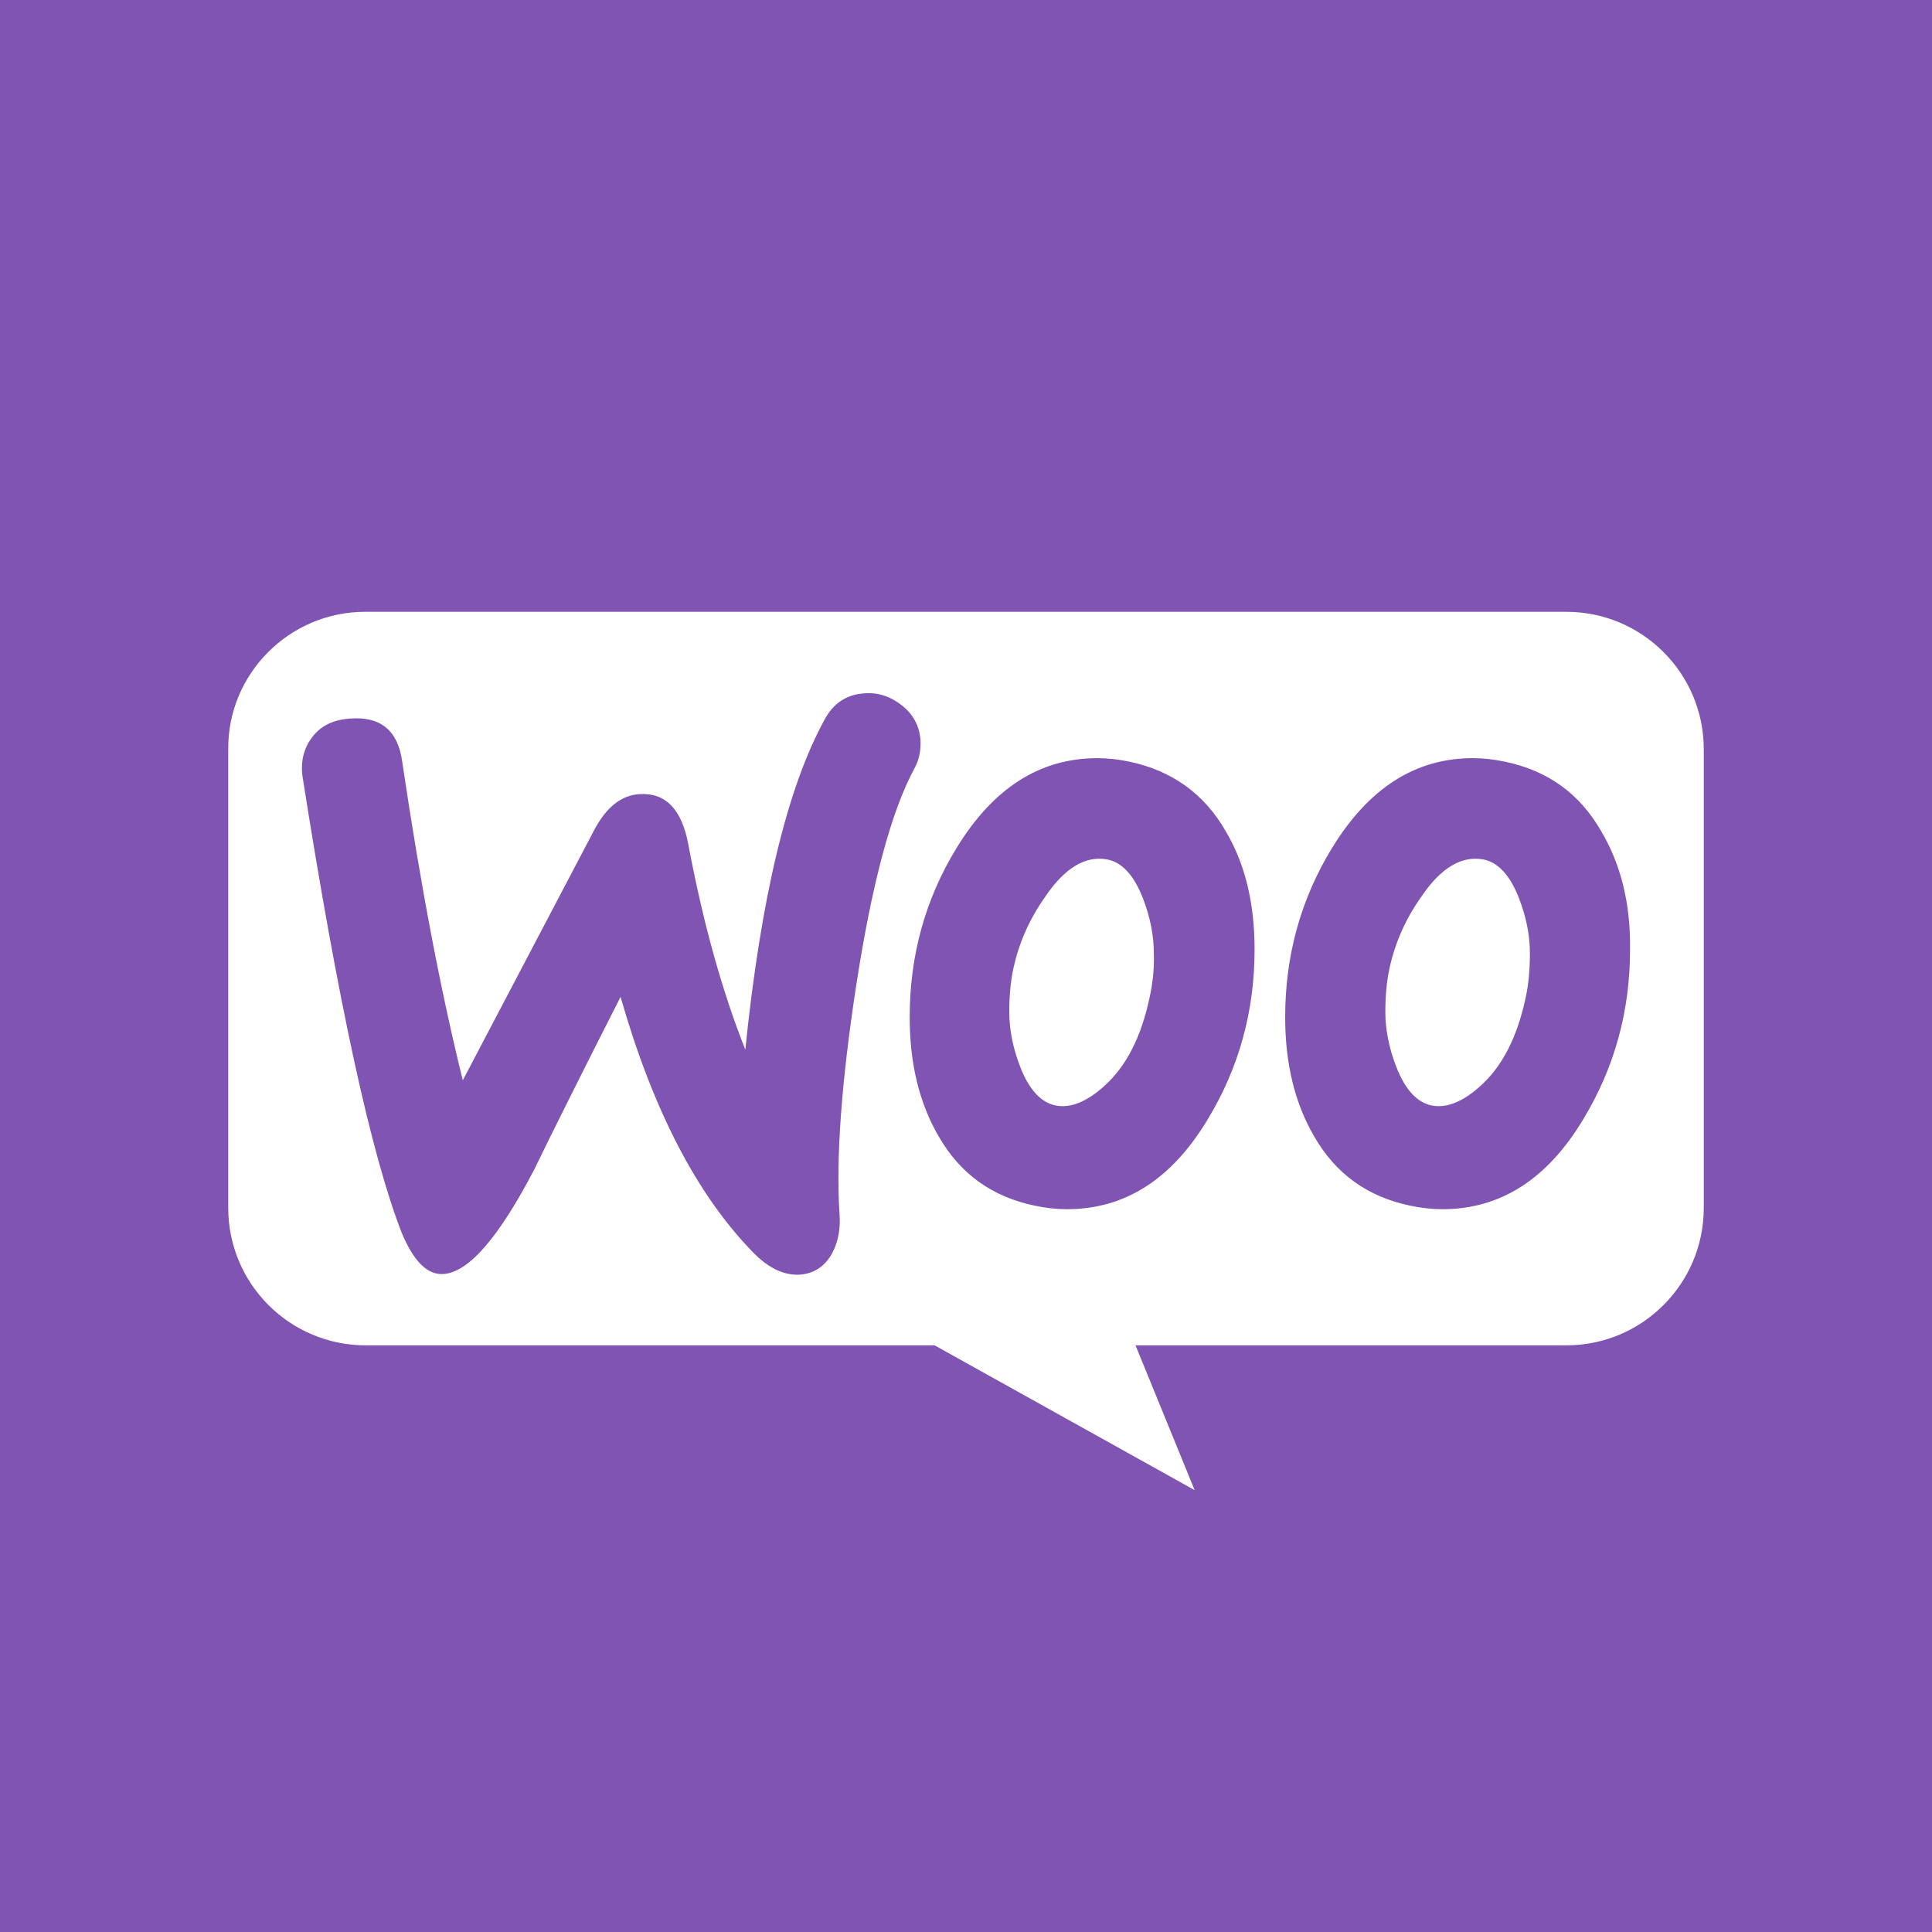 <svg width="300" height="300" viewBox="0 0 300 300" fill="none" xmlns="http://www.w3.org/2000/svg">
<rect width="300" height="300" fill="#7F54B3"/>
<path d="M56.703 95H243.204C255.006 95 264.561 104.554 264.561 116.357V187.548C264.561 199.35 255.007 208.905 243.204 208.905H176.323L185.503 231.386L145.13 208.905H56.798C44.995 208.905 35.44 199.351 35.44 187.548V116.357C35.346 104.648 44.9 95 56.703 95Z" fill="white"/>
<path d="M48.486 114.466C49.79 112.697 51.746 111.765 54.354 111.579C59.104 111.207 61.805 113.442 62.457 118.285C65.344 137.751 68.511 154.236 71.864 167.742L92.261 128.903C94.124 125.364 96.453 123.501 99.247 123.315C103.345 123.036 105.86 125.644 106.884 131.139C109.213 143.527 112.193 154.051 115.732 162.992C118.154 139.334 122.252 122.291 128.027 111.766C129.424 109.158 131.473 107.854 134.174 107.667C136.316 107.481 138.272 108.133 140.042 109.53C141.812 110.927 142.743 112.697 142.929 114.839C143.022 116.516 142.743 117.913 141.998 119.31C138.365 126.016 135.385 137.286 132.964 152.932C130.635 168.114 129.797 179.943 130.356 188.418C130.542 190.747 130.17 192.796 129.238 194.565C128.12 196.614 126.444 197.732 124.302 197.918C121.88 198.105 119.366 196.987 116.944 194.472C108.282 185.624 101.39 172.399 96.361 154.795C90.307 166.716 85.836 175.658 82.949 181.619C77.454 192.143 72.797 197.546 68.885 197.825C66.37 198.011 64.228 195.869 62.365 191.398C57.615 179.197 52.492 155.633 46.997 120.707C46.624 118.285 47.183 116.143 48.487 114.466L48.486 114.466ZM248.645 129.089C245.292 123.221 240.355 119.682 233.743 118.284C231.973 117.912 230.297 117.726 228.713 117.726C219.772 117.726 212.508 122.383 206.826 131.697C201.983 139.613 199.561 148.369 199.561 157.961C199.561 165.133 201.052 171.28 204.032 176.403C207.385 182.271 212.321 185.81 218.934 187.207C220.703 187.58 222.38 187.766 223.963 187.766C232.997 187.766 240.262 183.109 245.851 173.795C250.694 165.785 253.115 157.03 253.115 147.437C253.209 140.173 251.625 134.119 248.645 129.089ZM236.909 154.888C235.606 161.035 233.277 165.599 229.831 168.673C227.13 171.095 224.615 172.119 222.287 171.654C220.051 171.188 218.189 169.232 216.792 165.6C215.674 162.712 215.115 159.825 215.115 157.124C215.115 154.796 215.301 152.467 215.767 150.325C216.605 146.506 218.189 142.781 220.703 139.241C223.777 134.677 227.037 132.815 230.39 133.467C232.625 133.932 234.488 135.888 235.885 139.521C237.003 142.408 237.562 145.295 237.562 147.996C237.562 150.418 237.375 152.746 236.909 154.888ZM190.34 129.089C186.987 123.221 181.957 119.682 175.438 118.284C173.668 117.912 171.992 117.726 170.408 117.726C161.467 117.726 154.203 122.383 148.521 131.697C143.678 139.613 141.256 148.369 141.256 157.961C141.256 165.133 142.747 171.28 145.727 176.403C149.08 182.271 154.016 185.81 160.629 187.207C162.398 187.58 164.075 187.766 165.658 187.766C174.692 187.766 181.957 183.109 187.546 173.795C192.389 165.785 194.81 157.03 194.81 147.437C194.81 140.173 193.32 134.119 190.34 129.089ZM178.511 154.888C177.207 161.035 174.879 165.599 171.433 168.673C168.732 171.095 166.217 172.119 163.889 171.654C161.653 171.188 159.791 169.232 158.394 165.6C157.276 162.712 156.717 159.825 156.717 157.124C156.717 154.796 156.903 152.467 157.369 150.325C158.207 146.506 159.791 142.781 162.305 139.241C165.379 134.677 168.639 132.815 171.992 133.467C174.227 133.932 176.09 135.888 177.487 139.521C178.605 142.408 179.164 145.295 179.164 147.996C179.257 150.418 178.977 152.746 178.511 154.888Z" fill="#7F54B3"/>
</svg>
